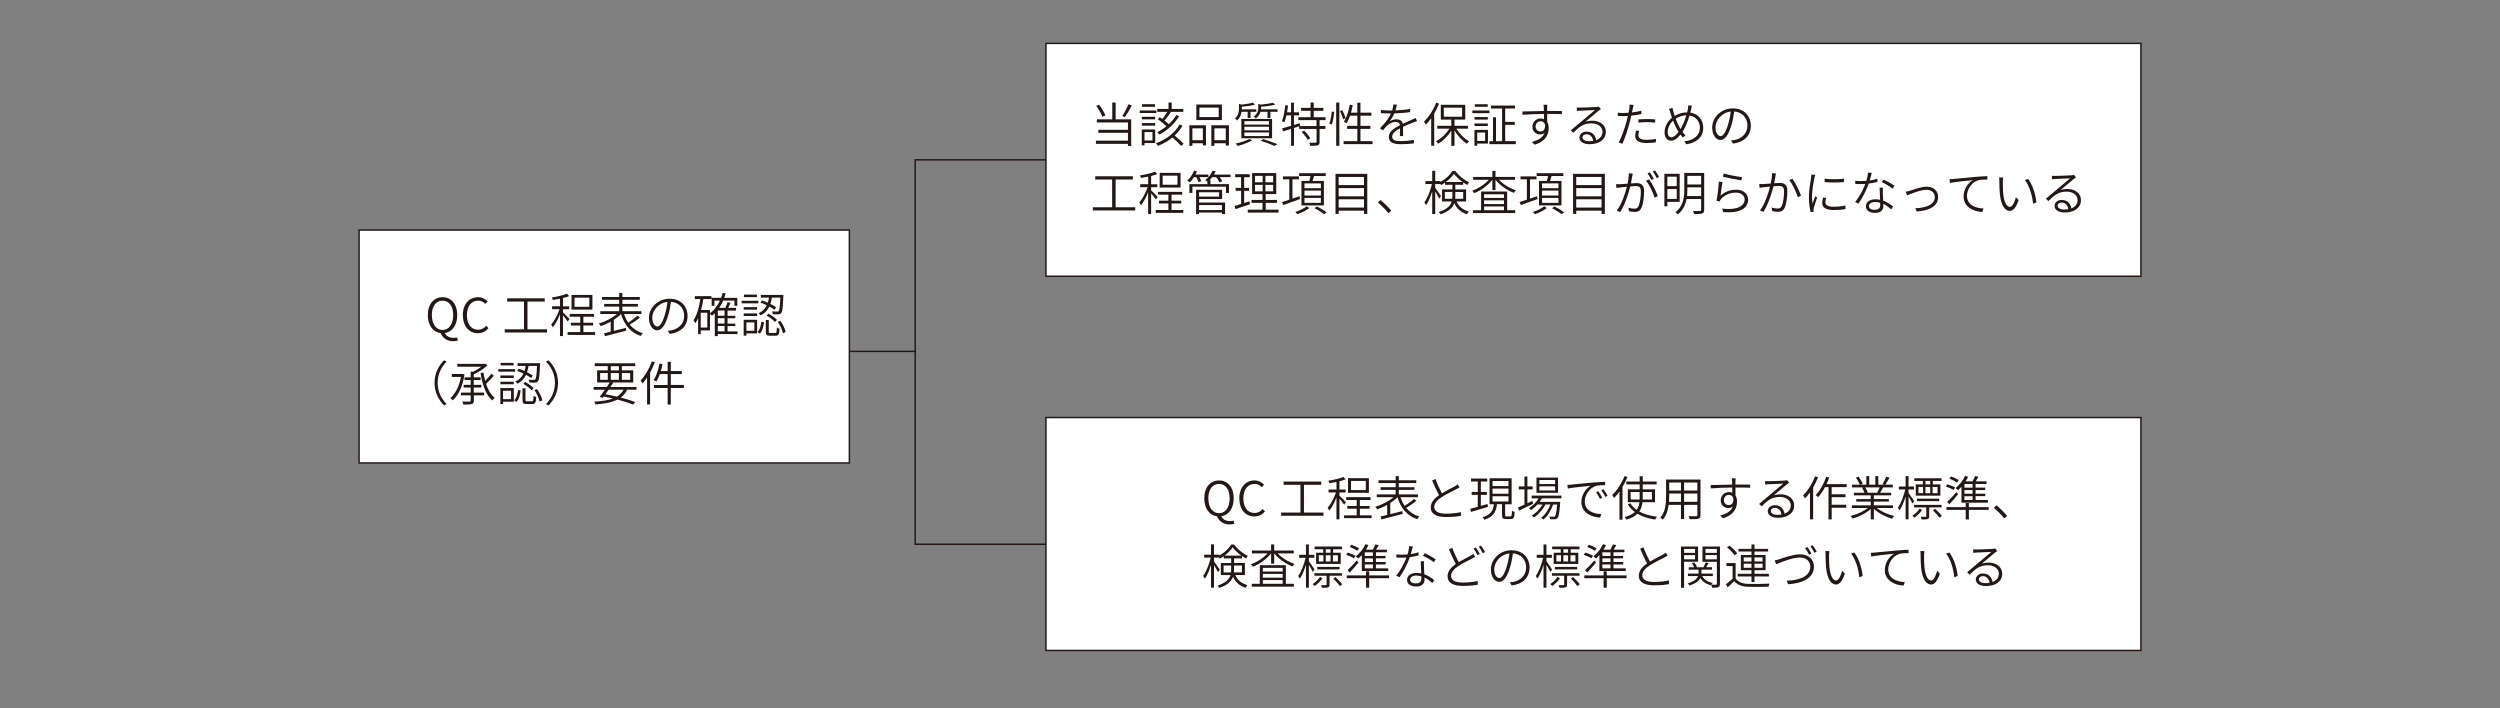 <?xml version="1.0" encoding="UTF-8"?>
<svg xmlns="http://www.w3.org/2000/svg" viewBox="0 0 841.89 238.5">
  <rect x="0" y="0" width="841.89" height="238.5" fill="#808080" stroke="none"/>
  <defs>
    <style>
      .cls-1 {
        fill: none;
      }

      .cls-1, .cls-2 {
        stroke: #231815;
        stroke-miterlimit: 10;
        stroke-width: .5px;
      }

      .cls-2 {
        fill: #fff;
      }

      .cls-3 {
        fill: #231815;
      }
    </style>
  </defs>
  <g id="_レイヤー_1" data-name="レイヤー 1">
    <rect class="cls-2" x="352.23" y="140.61" width="368.74" height="78.43"/>
    <rect class="cls-2" x="352.23" y="14.61" width="368.74" height="78.43"/>
    <line class="cls-1" x1="308.19" y1="118.33" x2="283.42" y2="118.33"/>
    <polyline class="cls-1" points="352.23 183.28 308.2 183.28 308.2 53.83 352.23 53.83"/>
    <rect class="cls-2" x="120.92" y="77.47" width="165.11" height="78.43"/>
  </g>
  <g id="mozi">
    <g>
      <path class="cls-3" d="m375.69,40.19h5.25v8.95h-1.1v-.7h-10.79v-1.06h10.79v-2.66h-9.97v-1.02h9.97v-2.45h-10.48v-1.06h5.2v-5.67h1.14v5.67Zm-4.45-.86c-.35-1.02-1.23-2.58-2.08-3.68l.94-.4c.9,1.12,1.76,2.62,2.15,3.63l-1.01.45Zm9.91-3.83c-.7,1.34-1.6,2.91-2.34,3.95l-.88-.38c.7-1.04,1.6-2.74,2.1-3.97l1.12.4Z"/>
      <path class="cls-3" d="m389.43,38.06h-5.62v-.86h5.62v.86Zm-.4,10.12h-3.62v.77h-.91v-5.36h4.53v4.59Zm-.02-7.99h-4.5v-.86h4.5v.86Zm-4.5,1.26h4.5v.86h-4.5v-.86Zm4.45-5.49h-4.37v-.86h4.37v.86Zm-3.55,8.52v2.83h2.69v-2.83h-2.69Zm12.79-2.13c-.69,1.2-1.58,2.32-2.64,3.3,1.1.9,2.37,2.02,3.03,2.75l-.8.74c-.64-.75-1.87-1.89-2.98-2.83-1.41,1.17-3.07,2.13-4.87,2.8-.14-.24-.43-.62-.7-.87,3.46-1.2,6.43-3.52,7.99-6.32l.98.43Zm-1.12-3.22c-1.5,2.51-4.02,4.83-6.64,6.19-.16-.26-.48-.59-.74-.82,1.07-.51,2.13-1.2,3.11-1.98-.74-.75-1.92-1.7-2.9-2.37l.64-.69c.29.19.59.4.9.62.58-.74,1.2-1.65,1.63-2.4h-3.36v-.99h3.79v-2.16h1.07v2.16h3.91v.99h-4.34l.16.06c-.64.96-1.46,2.05-2.16,2.87.54.42,1.06.85,1.44,1.22,1.02-.94,1.92-2.02,2.56-3.11l.93.4Z"/>
      <path class="cls-3" d="m400.53,42.19h5.59v6.77h-1.06v-.72h-3.52v.88h-1.01v-6.93Zm1.01,1.02v4h3.52v-4h-3.52Zm9.94-2.77h-8.61v-5.23h8.61v5.23Zm-1.07-4.21h-6.5v3.19h6.5v-3.19Zm3.44,5.96v6.82h-1.06v-.77h-3.84v.88h-1.02v-6.93h5.92Zm-1.06,5.03v-4h-3.84v4h3.84Z"/>
      <path class="cls-3" d="m418.1,37.66c-.14.98-.54,2.07-1.49,2.93-.14-.22-.48-.54-.7-.69,1.12-1.04,1.33-2.3,1.33-3.33v-1.6l.88.26c1.39-.16,2.9-.4,3.78-.66l.72.67c-1.18.35-2.91.58-4.43.7v.88h4.88v.83h-1.94v2.07h-.98v-2.07h-2.05Zm3.62,9.59c-1.3.75-3.3,1.47-4.88,1.91-.18-.21-.54-.61-.78-.8,1.63-.35,3.54-.93,4.71-1.55l.96.45Zm-3.68-7.19h10.34v6.51h-10.34v-6.51Zm1.02,1.9h8.28v-1.17h-8.28v1.17Zm0,1.92h8.28v-1.2h-8.28v1.2Zm0,1.94h8.28v-1.22h-8.28v1.22Zm11.17-9v.83h-2.43v2.11h-.96v-2.11h-2.34c-.22.77-.7,1.6-1.66,2.26-.11-.24-.42-.56-.66-.72,1.3-.85,1.54-1.87,1.54-2.77v-1.41l.88.22c1.5-.16,3.14-.38,4.1-.64l.72.67c-1.26.32-3.14.58-4.75.67v.51c0,.11,0,.24-.02.37h5.59Zm-4.83,10.02c1.74.54,3.65,1.22,4.82,1.73l-1.17.56c-1.01-.51-2.74-1.17-4.51-1.74l.86-.54Z"/>
      <path class="cls-3" d="m444.38,40.43v2h1.94v.99h-1.94v4.34c0,.67-.14.99-.62,1.17-.48.16-1.31.18-2.54.18-.05-.3-.18-.75-.35-1.06,1.01.03,1.87.03,2.15.02.27-.02.34-.08.34-.3v-4.34h-5.87v-.9l-1.73.56v6.02h-.98v-5.71c-.98.3-1.9.61-2.71.85l-.29-1.02c.82-.22,1.86-.51,2.99-.85v-3.55h-1.55c-.19.91-.43,1.73-.72,2.4-.16-.11-.59-.37-.82-.48.61-1.34.94-3.38,1.14-5.35l.94.16c-.1.77-.21,1.52-.34,2.26h1.34v-3.25h.98v3.25h1.71v1.01h-1.71v3.25l1.94-.58.14.93-.05.02h5.57v-2h-6.11v-.99h4.11v-2.15h-3.19v-.98h3.19v-1.79h1.06v1.79h3.25v.98h-3.25v2.15h3.99v.99h-2Zm-5.22,3.54c.8.77,1.7,1.84,2.06,2.58l-.86.54c-.35-.75-1.22-1.86-2.02-2.64l.82-.48Z"/>
      <path class="cls-3" d="m447.65,41.63c.43-1.04.72-2.79.83-4.08l.82.13c-.1,1.28-.38,3.09-.8,4.24l-.85-.29Zm2.32-7.11h1.06v14.57h-1.06v-14.57Zm2.03,2.56c.46.86.96,2.02,1.15,2.69l-.8.4c-.19-.71-.66-1.87-1.1-2.75l.75-.34Zm10.21,10.44v1.02h-9.75v-1.02h4.63v-4.13h-3.44v-1.01h3.44v-3.42h-2.45c-.32.98-.72,1.82-1.14,2.53-.22-.13-.69-.37-.96-.48.96-1.41,1.62-3.57,1.98-5.73l1.02.16c-.16.86-.35,1.71-.59,2.51h2.13v-3.36h1.06v3.36h3.7v1.01h-3.7v3.42h3.35v1.01h-3.35v4.13h4.07Z"/>
      <path class="cls-3" d="m469.93,37.18c1.65-.06,3.43-.22,4.95-.5v1.06c-1.6.26-3.59.38-5.33.45-.4.9-.96,1.87-1.55,2.64.66-.42,1.58-.66,2.3-.66,1.06,0,1.9.53,2.13,1.5,1.15-.56,2.19-.96,3.06-1.36.45-.21.82-.37,1.23-.59l.46,1.07c-.38.11-.91.32-1.33.48-.93.37-2.13.85-3.38,1.44.02.93.03,2.32.05,3.12h-1.1c.03-.64.05-1.75.05-2.61-1.54.82-2.64,1.7-2.64,2.8,0,1.31,1.31,1.5,2.98,1.5,1.23,0,2.95-.14,4.35-.38l-.05,1.15c-1.23.16-2.98.27-4.35.27-2.24,0-4.07-.46-4.07-2.39s1.87-3.04,3.76-4.02c-.13-.74-.74-1.07-1.5-1.07-1.04,0-2.05.5-2.8,1.17-.46.43-.91,1.02-1.46,1.66l-.98-.72c2.1-2.03,3.15-3.73,3.71-4.99h-.77c-.69,0-1.73-.03-2.62-.08v-1.09c.86.11,1.97.18,2.69.18.35,0,.72,0,1.1-.02.24-.7.38-1.44.42-2.03l1.17.1c-.1.5-.22,1.14-.48,1.91Z"/>
      <path class="cls-3" d="m484.63,34.89c-.46,1.14-1.02,2.27-1.65,3.33v10.85h-1.02v-9.27c-.58.82-1.18,1.54-1.81,2.18-.11-.26-.42-.78-.61-1.04,1.62-1.52,3.17-3.92,4.1-6.35l.99.3Zm5.83,8.45c1.02,1.73,2.72,3.39,4.29,4.24-.24.19-.58.58-.75.85-1.5-.96-3.12-2.67-4.19-4.5v5.19h-1.07v-5.15c-1.14,1.84-2.82,3.52-4.43,4.43-.18-.26-.5-.64-.74-.83,1.67-.82,3.43-2.5,4.51-4.23h-4.08v-.98h4.74v-2.08h-3.54v-4.99h8.24v4.99h-3.63v2.08h4.53v.98h-3.87Zm-4.24-4.02h6.15v-3.07h-6.15v3.07Z"/>
      <path class="cls-3" d="m501.58,38.11h-5.76v-.9h5.76v.9Zm-.5,10.24h-3.62v.74h-.93v-5.35h4.55v4.61Zm-.05-8.07h-4.48v-.86h4.48v.86Zm-4.48,1.3h4.48v.86h-4.48v-.86Zm4.45-5.62h-4.35v-.86h4.35v.86Zm-3.54,8.68v2.82h2.67v-2.82h-2.67Zm13.01,2.9v1.01h-8.92v-1.01h1.23v-8.05h1.01v8.05h2.05v-11h-3.75v-.99h8.12v.99h-3.33v4.51h3.23v.99h-3.23v5.49h3.59Z"/>
      <path class="cls-3" d="m521.02,36.21c-.02.27-.02.67-.02,1.15h.34c2,0,3.91.02,4.63.02v1.06c-.88-.05-2.3-.08-4.64-.08h-.32c0,.94.02,1.95.03,2.71.32.53.5,1.22.5,2,0,2.18-1.02,4.55-4.72,5.65l-.96-.93c2.21-.53,3.68-1.49,4.27-3.04-.4.35-.91.53-1.49.53-1.36,0-2.59-.94-2.59-2.64,0-1.55,1.26-2.74,2.75-2.74.43,0,.82.08,1.15.22,0-.5-.02-1.14-.02-1.75-2.45.02-5.2.13-7.22.29l-.03-1.12c1.76-.03,4.79-.13,7.23-.16-.02-.5-.02-.91-.03-1.15-.02-.4-.08-.83-.1-.96h1.3c-.02.18-.06.75-.06.94Zm-2.21,8.07c.99,0,1.6-.8,1.49-2.31-.26-.8-.83-1.14-1.5-1.14-.88,0-1.68.7-1.68,1.78s.77,1.67,1.7,1.67Z"/>
      <path class="cls-3" d="m532.07,36.24c.83,0,4.71-.13,5.54-.21.45-.05.64-.08.8-.13l.69.85c-.27.19-.58.4-.86.62-.78.61-3.06,2.56-4.34,3.63.77-.27,1.58-.35,2.35-.35,2.64,0,4.53,1.57,4.53,3.7,0,2.59-2.16,4.21-5.47,4.21-2.16,0-3.43-.94-3.43-2.22,0-1.06.94-2.02,2.38-2.02,2,0,3.06,1.36,3.25,2.87,1.34-.5,2.13-1.47,2.13-2.83,0-1.6-1.52-2.82-3.65-2.82-2.71,0-4.11,1.1-6.19,3.19l-.82-.83c1.36-1.12,3.44-2.87,4.35-3.65.9-.74,2.96-2.46,3.78-3.19-.85.03-4.23.18-5.06.22-.35.02-.69.05-1.02.1l-.05-1.18c.35.03.78.05,1.09.05Zm3.07,11.32c.48,0,.94-.03,1.36-.11-.14-1.31-.98-2.24-2.26-2.24-.75,0-1.33.46-1.33,1.06,0,.8.91,1.3,2.22,1.3Z"/>
      <path class="cls-3" d="m549.85,36.57c-.08.38-.16.82-.26,1.3,1.07-.13,2.16-.32,3.15-.58v1.12c-1.06.24-2.24.43-3.38.54-.16.7-.34,1.46-.53,2.16-.58,2.27-1.65,5.59-2.48,7.31l-1.26-.43c.98-1.65,2.08-4.88,2.67-7.16.14-.54.3-1.17.45-1.79-.56.05-1.09.06-1.57.06-.69,0-1.25-.02-1.84-.06l-.03-1.1c.74.1,1.33.11,1.9.11.54,0,1.14-.03,1.76-.08.13-.61.22-1.14.27-1.47.05-.43.08-.96.05-1.28l1.36.11c-.1.34-.21.93-.27,1.23Zm1.89,8.98c0,.77.43,1.54,2.8,1.54,1.04,0,2.15-.11,3.11-.32l-.05,1.17c-.86.11-1.92.22-3.07.22-2.48,0-3.86-.75-3.86-2.34,0-.58.11-1.15.24-1.84l1.07.11c-.14.53-.24,1.02-.24,1.46Zm2.9-5.46c.94,0,1.92.03,2.77.13l-.03,1.09c-.83-.1-1.76-.18-2.69-.18-.98,0-1.97.05-2.95.16v-1.07c.83-.08,1.89-.13,2.9-.13Z"/>
      <path class="cls-3" d="m569.5,36.74c-.08.38-.18.77-.27,1.17,2.56.4,4.34,2.37,4.34,5.11,0,3.15-2.26,5.09-5.71,5.57l-.66-1.01c3.31-.3,5.25-2.05,5.25-4.61,0-2.11-1.36-3.73-3.49-4.08-.62,2.1-1.49,4.26-2.37,5.51.32.43.66.83,1.01,1.17l-.9.74c-.27-.3-.54-.62-.8-.98-.96,1.2-1.97,2.05-3.17,2.05s-2.18-.99-2.18-2.83,1.04-3.75,2.5-4.93c-.18-.51-.35-1.02-.5-1.5-.14-.5-.32-1.02-.51-1.41l1.18-.38c.1.43.22.96.34,1.41.11.38.24.82.4,1.28,1.38-.83,2.79-1.17,4.21-1.17.1-.42.19-.83.26-1.23.05-.29.1-.8.1-1.15l1.23.11c-.11.38-.19.9-.26,1.18Zm-6.66,9.51c.83,0,1.71-.85,2.43-1.83-.14-.22-.3-.48-.45-.74-.45-.72-.94-1.84-1.41-3.06-1.12,1.02-1.82,2.54-1.82,3.84,0,1.1.5,1.78,1.25,1.78Zm3.09-2.8c.7-1.14,1.44-2.88,1.97-4.63-1.3.03-2.5.43-3.6,1.15.4,1.1.86,2.19,1.25,2.83.13.21.26.42.38.64Z"/>
      <path class="cls-3" d="m583.61,48.36l-.66-1.06c.5-.05.99-.11,1.36-.19,2.05-.46,4.15-2,4.15-4.85,0-2.43-1.62-4.51-4.45-4.72-.21,1.52-.51,3.19-.96,4.67-.98,3.3-2.24,4.93-3.67,4.93s-2.79-1.57-2.79-4.21c0-3.43,3.07-6.43,6.93-6.43s6.08,2.62,6.08,5.81c0,3.36-2.24,5.57-6,6.05Zm-4.18-2.51c.75,0,1.66-1.07,2.5-3.89.42-1.36.74-2.91.9-4.4-3.14.35-5.12,3.04-5.12,5.3,0,2.08.98,2.99,1.73,2.99Z"/>
      <path class="cls-3" d="m382.28,69.8v1.07h-14.26v-1.07h6.5v-9.35h-5.68v-1.09h12.66v1.09h-5.81v9.35h6.59Z"/>
      <path class="cls-3" d="m389.22,67.15c-.27-.45-1.01-1.38-1.57-2.05v6.98h-1.01v-7.33c-.67,1.68-1.57,3.38-2.43,4.39-.11-.29-.37-.7-.54-.94,1.02-1.15,2.18-3.28,2.82-5.17h-2.51v-.99h2.67v-2.56c-.82.16-1.65.3-2.42.43-.06-.24-.21-.59-.34-.83,1.79-.3,3.92-.75,5.09-1.28l.75.82c-.59.24-1.31.45-2.08.64v2.79h2.08v.99h-2.08v1.06c.48.42,1.89,1.86,2.21,2.24l-.64.83Zm9.25,3.57v.96h-9.27v-.96h4.26v-2.21h-3.17v-.93h3.17v-2.02h-3.54v-.94h8.2v.94h-3.6v2.02h3.27v.93h-3.27v2.21h3.95Zm-.91-7.57h-7.03v-4.93h7.03v4.93Zm-1.04-4h-4.99v3.07h4.99v-3.07Z"/>
      <path class="cls-3" d="m402.09,59.66c-.45.67-.93,1.26-1.41,1.74-.19-.16-.61-.45-.86-.58.94-.85,1.81-2.1,2.29-3.36l.99.27c-.14.35-.3.7-.5,1.04h4.32v.88h-3.02c.27.48.53,1.01.66,1.38l-.96.29c-.13-.43-.43-1.1-.75-1.66h-.75Zm12.29,0h-3.67c.38.46.74.99.9,1.38l-.94.34c-.19-.46-.66-1.15-1.1-1.71h-1.34c-.3.38-.62.75-.94,1.07h.34v1.28h6.24v2.96h-1.02v-2.11h-11.3v2.11h-1.01v-2.96h6.07v-.91c-.22-.16-.54-.35-.75-.45,1.04-.75,1.98-1.94,2.48-3.19l1.02.26c-.14.37-.34.72-.53,1.06h5.57v.88Zm-10.58,8.55h8.76v3.87h-1.06v-.51h-7.7v.54h-1.01v-8.2h8.77v3.12h-7.76v1.17Zm0-3.46v1.46h6.74v-1.46h-6.74Zm0,4.31v1.67h7.7v-1.67h-7.7Z"/>
      <path class="cls-3" d="m420.94,68.78c-1.7.58-3.52,1.2-4.91,1.65l-.26-1.07c.61-.16,1.36-.4,2.18-.67v-4.43h-1.84v-.99h1.84v-3.6h-2v-1.01h4.9v1.01h-1.87v3.6h1.65v.99h-1.65v4.11c.58-.19,1.2-.4,1.79-.59l.18,1.01Zm9.6,1.83v.98h-10.34v-.98h4.95v-2.3h-3.7v-.98h3.7v-1.97h-3.49v-7.08h8.12v7.08h-3.55v1.97h3.79v.98h-3.79v2.3h4.32Zm-7.91-9.24h2.58v-2.14h-2.58v2.14Zm0,3.06h2.58v-2.18h-2.58v2.18Zm6.11-5.2h-2.61v2.14h2.61v-2.14Zm0,3.03h-2.61v2.18h2.61v-2.18Z"/>
      <path class="cls-3" d="m437.8,67.02c-2,.72-4.1,1.49-5.65,2.03l-.43-1.01c.69-.21,1.54-.48,2.46-.8v-6.85h-2.14v-.98h5.39v.98h-2.19v6.5c.78-.26,1.58-.54,2.38-.82l.18.94Zm3.15,3.03c-1.02.82-2.67,1.62-4.07,2.08-.14-.21-.48-.54-.67-.75,1.36-.43,3.01-1.22,3.79-1.91l.94.58Zm-.03-9.12c.16-.51.29-1.14.4-1.66h-3.84v-.94h8.98v.94h-3.94c-.18.58-.37,1.15-.53,1.66h3.84v8.23h-7.56v-8.23h2.64Zm3.89.83h-5.52v1.62h5.52v-1.62Zm0,2.43h-5.52v1.65h5.52v-1.65Zm0,2.46h-5.52v1.67h5.52v-1.67Zm-1.33,2.87c1.09.53,2.5,1.38,3.23,1.99l-.83.64c-.69-.59-2.08-1.47-3.2-2.05l.8-.58Z"/>
      <path class="cls-3" d="m460.44,58.55v13.49h-1.1v-1.1h-8.53v1.1h-1.07v-13.49h10.71Zm-9.64,1.04v2.74h8.53v-2.74h-8.53Zm0,3.75v2.77h8.53v-2.77h-8.53Zm8.53,6.56v-2.79h-8.53v2.79h8.53Z"/>
      <path class="cls-3" d="m463.99,68.19l.93-.82c1.15.93,2.58,2.37,3.6,3.57l-.98.83c-1.04-1.3-2.42-2.66-3.55-3.58Z"/>
      <path class="cls-3" d="m490.5,67.83c.9,1.97,2.21,2.8,4.1,3.44-.24.22-.51.61-.62.91-1.95-.75-3.3-1.71-4.24-3.76-.54,1.46-1.81,2.82-4.63,3.75-.1-.22-.4-.62-.59-.78,2.85-.93,3.97-2.19,4.37-3.55h-3.27v-4.05h3.49v-1.55h-2.5v-.74c-.43.3-.88.59-1.34.83-.05-.11-.11-.24-.19-.37h-1.76v1.3c.45.58,1.68,2.34,1.95,2.75l-.61.85c-.22-.51-.85-1.58-1.34-2.38v7.6h-1.01v-7.65c-.56,1.81-1.3,3.57-2.05,4.64-.14-.27-.4-.69-.59-.93,1.01-1.36,2.05-3.94,2.54-6.18h-2.19v-.98h2.29v-3.46h1.01v3.46h1.78v.29c1.67-.9,3.23-2.34,4-3.7h.99c1.14,1.58,2.95,3.04,4.61,3.78-.19.26-.42.64-.56.93-.46-.24-.94-.53-1.41-.86v.82h-2.64v1.55h3.63v4.05h-3.22Zm-1.44-.88c.03-.3.05-.59.05-.9v-1.41h-2.55v2.3h2.5Zm3.51-5.65c-1.15-.82-2.22-1.83-2.93-2.79-.62.93-1.63,1.94-2.77,2.79h5.7Zm-2.48,3.35v1.44c0,.29-.02.58-.03.86h2.69v-2.3h-2.66Z"/>
      <path class="cls-3" d="m504.78,60.55c1.41,1.52,3.65,2.88,5.71,3.54-.26.19-.56.58-.7.85-2.24-.82-4.69-2.53-6.16-4.39h-.02v3.46h-1.04v-3.46h-.02c-1.47,1.9-3.89,3.63-6.1,4.5-.14-.24-.45-.62-.67-.83,1.98-.69,4.19-2.1,5.59-3.67h-5.27v-.96h6.47v-2.06h1.04v2.06h6.58v.96h-5.41Zm2.75,10.24h2.71v.96h-14.18v-.96h2.71v-6.28h8.77v6.28Zm-7.75-5.36v1.23h6.69v-1.23h-6.69Zm6.69,2.03h-6.69v1.26h6.69v-1.26Zm-6.69,3.33h6.69v-1.25h-6.69v1.25Z"/>
      <path class="cls-3" d="m517.8,67.02c-2,.72-4.1,1.49-5.65,2.03l-.43-1.01c.69-.21,1.54-.48,2.46-.8v-6.85h-2.14v-.98h5.39v.98h-2.19v6.5c.78-.26,1.58-.54,2.38-.82l.18.94Zm3.15,3.03c-1.02.82-2.67,1.62-4.07,2.08-.14-.21-.48-.54-.67-.75,1.36-.43,3.01-1.22,3.79-1.91l.94.58Zm-.03-9.12c.16-.51.29-1.14.4-1.66h-3.84v-.94h8.98v.94h-3.94c-.18.58-.37,1.15-.53,1.66h3.84v8.23h-7.56v-8.23h2.64Zm3.89.83h-5.52v1.62h5.52v-1.62Zm0,2.43h-5.52v1.65h5.52v-1.65Zm0,2.46h-5.52v1.67h5.52v-1.67Zm-1.33,2.87c1.09.53,2.5,1.38,3.23,1.99l-.83.64c-.69-.59-2.08-1.47-3.2-2.05l.8-.58Z"/>
      <path class="cls-3" d="m540.44,58.55v13.49h-1.1v-1.1h-8.53v1.1h-1.07v-13.49h10.71Zm-9.64,1.04v2.74h8.53v-2.74h-8.53Zm0,3.75v2.77h8.53v-2.77h-8.53Zm8.53,6.56v-2.79h-8.53v2.79h8.53Z"/>
      <path class="cls-3" d="m549.66,59.37c-.08.46-.24,1.49-.43,2.4.8-.06,1.49-.11,1.89-.11,1.38,0,2.54.51,2.54,2.64,0,1.9-.26,4.45-.93,5.76-.5,1.07-1.28,1.31-2.29,1.31-.61,0-1.38-.11-1.87-.22l-.19-1.2c.69.21,1.52.32,1.97.32.59,0,1.1-.11,1.44-.85.51-1.1.77-3.22.77-4.98,0-1.5-.69-1.78-1.71-1.78-.42,0-1.1.05-1.84.11-.58,2.3-1.68,5.87-3.39,8.63l-1.15-.46c1.65-2.19,2.87-5.92,3.39-8.05-.88.1-1.71.18-2.14.22-.35.05-.98.11-1.38.18l-.13-1.25c.5.03.88.02,1.38,0,.54-.02,1.5-.1,2.51-.18.24-1.15.42-2.42.42-3.51l1.33.13c-.06.27-.13.59-.18.88Zm8.63,6.66l-1.1.53c-.48-1.62-1.76-4.39-2.88-5.7l1.04-.46c.99,1.28,2.4,4.16,2.95,5.63Zm-1.36-5.78l-.8.35c-.32-.64-.86-1.62-1.31-2.23l.78-.34c.4.58.99,1.55,1.33,2.21Zm1.78-.64l-.8.35c-.35-.7-.86-1.62-1.33-2.21l.77-.34c.43.59,1.04,1.58,1.36,2.19Z"/>
      <path class="cls-3" d="m561.48,67.98v1.5h-.99v-10.95h5.15v9.44h-4.16Zm0-8.48v3.18h3.17v-3.18h-3.17Zm3.17,7.49v-3.33h-3.17v3.33h3.17Zm9.24,3.67c0,.7-.16,1.06-.66,1.23-.48.16-1.34.19-2.72.19-.05-.29-.24-.75-.4-1.04,1.07.05,2.08.03,2.34.02.3-.02.42-.11.42-.4v-3.65h-4.9c-.35,1.89-1.17,3.81-2.98,5.2-.16-.21-.56-.58-.78-.72,2.71-2.08,2.98-5.11,2.98-7.6v-5.65h6.71v12.42Zm-1.02-4.63v-2.95h-4.64v.8c0,.67-.03,1.39-.11,2.14h4.75Zm-4.64-6.8v2.88h4.64v-2.88h-4.64Z"/>
      <path class="cls-3" d="m579.38,65.91c1.55-1.39,3.33-2.03,5.3-2.03,2.39,0,4.02,1.42,4.02,3.3,0,2.83-2.58,4.72-8.39,4.24l-.35-1.17c5.11.61,7.56-.9,7.56-3.12,0-1.31-1.23-2.26-2.9-2.26-2.16,0-3.91.82-5.06,2.19-.22.27-.35.53-.45.79l-1.07-.27c.32-1.44.72-4.83.82-6.45l1.2.16c-.22,1.12-.5,3.57-.67,4.63Zm7.27-6.26l-.27,1.09c-1.5-.21-4.96-.9-6.18-1.23l.29-1.09c1.34.43,4.75,1.09,6.16,1.23Z"/>
      <path class="cls-3" d="m597.9,59.33c-.1.45-.26,1.47-.43,2.38.78-.06,1.49-.11,1.89-.11,1.38,0,2.54.51,2.54,2.64,0,1.9-.27,4.45-.93,5.78-.51,1.06-1.3,1.31-2.29,1.31-.62,0-1.38-.13-1.87-.24l-.19-1.2c.67.22,1.5.34,1.97.34.59,0,1.09-.13,1.42-.85.53-1.12.78-3.23.78-4.99,0-1.5-.7-1.78-1.73-1.78-.4,0-1.09.05-1.83.11-.58,2.29-1.66,5.87-3.39,8.63l-1.15-.46c1.65-2.19,2.86-5.92,3.38-8.05-.88.1-1.7.18-2.13.22-.35.05-.99.13-1.39.18l-.13-1.25c.5.03.9.02,1.39,0,.53-.02,1.5-.1,2.5-.18.26-1.15.43-2.42.43-3.5l1.33.13c-.06.27-.13.59-.18.9Zm8.61,6.55l-1.09.53c-.48-1.63-1.76-4.45-2.88-5.75l1.04-.48c.99,1.28,2.4,4.21,2.93,5.7Z"/>
      <path class="cls-3" d="m611.01,59.91c-.32,1.57-.8,4.35-.8,6.19,0,.85.06,1.58.16,2.45.27-.75.67-1.79.94-2.46l.62.46c-.4,1.1-.99,2.79-1.14,3.54-.05.22-.08.53-.08.71.02.18.05.38.06.54l-1.02.08c-.32-1.15-.59-2.98-.59-5.14,0-2.34.54-5.09.74-6.43.05-.35.1-.72.1-1.06l1.28.11c-.08.27-.21.72-.27,1.01Zm3.7,8.21c0,.74.5,1.5,2.79,1.5,1.42,0,2.69-.13,3.95-.43l.03,1.2c-.99.21-2.35.34-3.97.34-2.67,0-3.86-.86-3.86-2.35,0-.51.1-1.07.26-1.84l1.04.1c-.16.59-.24,1.06-.24,1.49Zm6.26-7.96v1.15c-1.68.19-4.82.19-6.51,0l-.02-1.15c1.71.3,4.96.24,6.53,0Z"/>
      <path class="cls-3" d="m629.64,60.78c.85-.13,1.73-.32,2.58-.61l.03,1.07c-.88.24-1.89.45-2.94.58-.78,2.27-2.23,5.04-3.49,6.77l-1.1-.58c1.34-1.55,2.74-4.16,3.44-6.07-.5.05-1.01.06-1.5.06-.59,0-1.26-.02-1.86-.05l-.08-1.07c.58.06,1.23.1,1.94.1.59,0,1.22-.02,1.86-.08.27-.88.5-1.94.53-2.79l1.26.11c-.16.59-.38,1.6-.66,2.54Zm4.4,4.07c.02.62.08,1.71.13,2.72,1.38.5,2.5,1.28,3.33,1.98l-.62.98c-.7-.64-1.6-1.36-2.67-1.87.02.3.02.56.02.77,0,1.25-.82,2.26-2.74,2.26-1.73,0-3.14-.67-3.14-2.24,0-1.46,1.41-2.34,3.14-2.34.58,0,1.12.06,1.65.18-.06-1.33-.14-2.95-.18-4.1h1.12c-.05.66-.05,1.1-.03,1.66Zm-2.71,5.81c1.38,0,1.84-.72,1.84-1.58,0-.22,0-.5-.02-.8-.53-.16-1.1-.26-1.71-.26-1.22,0-2.05.58-2.05,1.34s.62,1.3,1.94,1.3Zm2.38-9.32l.58-.86c1.17.5,2.96,1.54,3.7,2.11l-.64.93c-.86-.72-2.58-1.7-3.63-2.18Z"/>
      <path class="cls-3" d="m643.21,64.2c1.14-.35,3.76-1.33,5.63-1.33,2.21,0,3.84,1.34,3.84,3.47,0,3.12-3.04,4.61-7.22,4.88l-.46-1.1c3.44-.11,6.55-1.1,6.55-3.79,0-1.38-1.1-2.42-2.79-2.42-2,0-5.57,1.49-6.53,1.86l-.48-1.18c.46-.1.94-.22,1.46-.38Z"/>
      <path class="cls-3" d="m657.93,60.26c.99-.11,4.08-.42,7.03-.67,1.76-.14,3.22-.24,4.27-.27l.02,1.14c-.94,0-2.34.02-3.15.26-2.34.79-3.71,3.28-3.71,5.17,0,3.22,2.99,4.23,5.59,4.32l-.42,1.17c-2.9-.11-6.31-1.63-6.31-5.23,0-2.53,1.57-4.61,3.11-5.49-1.76.19-5.99.59-7.7.94l-.13-1.25c.61-.02,1.09-.05,1.41-.08Z"/>
      <path class="cls-3" d="m674.47,61.27c-.02.99,0,2.51.11,3.86.27,2.74,1.1,4.55,2.27,4.55.82,0,1.6-1.62,2.03-3.28l.9.99c-.94,2.71-1.9,3.63-2.96,3.63-1.47,0-2.9-1.5-3.35-5.62-.14-1.38-.18-3.33-.18-4.26,0-.35,0-1.04-.1-1.39l1.39.03c-.06.35-.11,1.07-.13,1.49Zm11.32,6.88l-1.14.45c-.29-2.93-1.28-6.11-2.77-7.97l1.1-.38c1.42,1.86,2.54,5.15,2.8,7.91Z"/>
      <path class="cls-3" d="m692.07,59.24c.83,0,4.71-.13,5.54-.21.45-.05.64-.08.8-.13l.69.85c-.27.19-.58.4-.86.62-.78.61-3.06,2.56-4.34,3.63.77-.27,1.58-.35,2.35-.35,2.64,0,4.53,1.57,4.53,3.7,0,2.59-2.16,4.21-5.47,4.21-2.16,0-3.43-.94-3.43-2.22,0-1.06.94-2.02,2.38-2.02,2,0,3.06,1.36,3.25,2.87,1.34-.5,2.13-1.47,2.13-2.83,0-1.6-1.52-2.82-3.65-2.82-2.71,0-4.11,1.1-6.19,3.19l-.82-.83c1.36-1.12,3.44-2.87,4.35-3.65.9-.74,2.96-2.46,3.78-3.19-.85.03-4.23.18-5.06.22-.35.02-.69.05-1.02.1l-.05-1.18c.35.03.78.05,1.09.05Zm3.07,11.32c.48,0,.94-.03,1.36-.11-.14-1.31-.98-2.24-2.26-2.24-.75,0-1.33.46-1.33,1.06,0,.8.91,1.3,2.22,1.3Z"/>
    </g>
    <g>
      <path class="cls-3" d="m409.84,173.88c-2.54-.34-4.29-2.61-4.29-6.07,0-3.73,2.05-6.02,4.95-6.02s4.96,2.29,4.96,6.02c0,3.41-1.7,5.67-4.19,6.05.53,1.09,1.62,1.63,2.93,1.63.53,0,.91-.08,1.22-.16l.26,1.04c-.34.13-.94.24-1.62.24-2.11,0-3.57-1.15-4.21-2.74Zm4.26-6.07c0-2.99-1.42-4.85-3.6-4.85s-3.59,1.86-3.59,4.85,1.42,5.01,3.59,5.01,3.6-1.95,3.6-5.01Z"/>
      <path class="cls-3" d="m417.34,167.86c0-3.76,2.18-6.07,5.14-6.07,1.42,0,2.51.69,3.19,1.42l-.74.86c-.61-.67-1.41-1.12-2.43-1.12-2.29,0-3.79,1.86-3.79,4.87s1.44,4.93,3.75,4.93c1.14,0,2-.48,2.77-1.34l.74.83c-.91,1.07-2.05,1.68-3.57,1.68-2.9,0-5.04-2.27-5.04-6.07Z"/>
      <path class="cls-3" d="m445.7,172.61v1.07h-14.26v-1.07h6.5v-9.35h-5.68v-1.09h12.66v1.09h-5.81v9.35h6.59Z"/>
      <path class="cls-3" d="m452.64,169.96c-.27-.45-1.01-1.38-1.57-2.05v6.98h-1.01v-7.33c-.67,1.68-1.57,3.38-2.43,4.39-.11-.29-.37-.71-.54-.94,1.02-1.15,2.18-3.28,2.82-5.17h-2.51v-.99h2.67v-2.56c-.82.16-1.65.3-2.42.43-.06-.24-.21-.59-.34-.83,1.79-.3,3.92-.75,5.09-1.28l.75.82c-.59.24-1.31.45-2.08.64v2.79h2.08v.99h-2.08v1.06c.48.42,1.89,1.86,2.21,2.24l-.64.83Zm9.25,3.57v.96h-9.27v-.96h4.26v-2.21h-3.17v-.93h3.17v-2.02h-3.54v-.95h8.2v.95h-3.6v2.02h3.27v.93h-3.27v2.21h3.95Zm-.91-7.57h-7.03v-4.93h7.03v4.93Zm-1.04-4h-4.99v3.07h4.99v-3.07Z"/>
      <path class="cls-3" d="m476.98,168.66c-1.01.83-2.35,1.73-3.44,2.38,1.12,1.34,2.58,2.34,4.42,2.9-.24.21-.56.64-.72.91-3.38-1.15-5.51-3.73-6.63-7.38-.67.69-1.52,1.33-2.43,1.92v3.75c1.28-.32,2.69-.69,4.07-1.04l.1.96c-2.51.67-5.23,1.38-7.12,1.86l-.35-.96c.64-.16,1.41-.34,2.26-.56v-3.36c-1.1.61-2.27,1.14-3.35,1.49-.16-.27-.48-.67-.69-.86,2.1-.61,4.58-1.86,6.16-3.23h-5.63v-.94h6.37v-1.54h-5.06v-.9h5.06v-1.39h-5.79v-.94h5.79v-1.38h1.06v1.38h5.88v.94h-5.88v1.39h5.25v.9h-5.25v1.54h6.43v.94h-5.87c.35,1.07.82,2.05,1.41,2.91,1.07-.67,2.34-1.6,3.14-2.34l.83.66Z"/>
      <path class="cls-3" d="m485.57,166.13c1.54-.94,3.35-1.79,4.24-2.3.43-.26.75-.45,1.09-.72l.61,1.02c-.34.21-.7.4-1.17.64-1.09.58-3.35,1.65-4.93,2.69-1.52.99-2.42,2.07-2.42,3.3,0,1.36,1.3,2.22,3.89,2.22,1.74,0,3.89-.21,5.11-.53l-.02,1.26c-1.17.21-3.06.4-5.04.4-2.98,0-5.11-.9-5.11-3.23,0-1.62,1.02-2.93,2.79-4.13-.74-1.31-1.58-3.2-2.34-4.96l1.14-.48c.62,1.78,1.46,3.54,2.16,4.82Z"/>
      <path class="cls-3" d="m501.07,170.69c-2.02.59-4.13,1.22-5.67,1.7l-.29-1.04c.7-.18,1.58-.42,2.54-.69v-4.02h-2.06v-.98h2.06v-3.51h-2.27v-.99h5.46v.99h-2.16v3.51h2.02v.98h-2.02v3.73c.74-.21,1.5-.42,2.26-.64l.13.96Zm7.59,3.2c.38,0,.46-.26.5-1.9.21.18.62.35.9.42-.08,1.92-.35,2.38-1.28,2.38h-1.62c-1.09,0-1.34-.29-1.34-1.36v-3.63h-1.68c-.35,2.54-1.23,4.27-4.27,5.22-.11-.26-.4-.67-.61-.86,2.79-.79,3.55-2.24,3.83-4.35h-1.47v-8.74h7.43v8.74h-2.19v3.63c0,.38.05.46.48.46h1.34Zm-6.05-10.21h5.38v-1.71h-5.38v1.71Zm0,2.58h5.38v-1.71h-5.38v1.71Zm0,2.62h5.38v-1.75h-5.38v1.75Z"/>
      <path class="cls-3" d="m516.29,169.64c-1.63.82-3.38,1.67-4.71,2.31l-.42-1.04c.61-.26,1.38-.59,2.21-.98v-5.11h-1.92v-1.02h1.92v-3.33h.99v3.33h1.78v1.02h-1.78v4.64l1.68-.77.24.94Zm2.93-1.81c-.21.42-.46.8-.74,1.18h6.96s-.02.29-.05.45c-.24,3.33-.5,4.58-.94,5.03-.22.27-.51.35-.88.38-.34.02-.94.02-1.57-.02-.02-.26-.11-.64-.26-.88.62.05,1.17.06,1.39.06.24,0,.38-.02.5-.16.29-.29.53-1.33.75-3.97h-1.36c-.64,1.95-1.91,4.03-3.3,5.07-.16-.22-.5-.46-.77-.61,1.33-.9,2.51-2.69,3.17-4.47h-1.67c-.85,1.67-2.42,3.44-3.91,4.39-.18-.22-.46-.5-.72-.67,1.36-.74,2.79-2.23,3.65-3.71h-1.73c-.64.74-1.38,1.38-2.11,1.87-.14-.16-.53-.51-.74-.66,1.28-.78,2.46-1.95,3.23-3.3h-2.32v-.91h10.02v.91h-6.63Zm5.47-1.87h-7.27v-5.12h7.27v5.12Zm-.99-4.31h-5.31v1.36h5.31v-1.36Zm0,2.13h-5.31v1.38h5.31v-1.38Z"/>
      <path class="cls-3" d="m529.23,163.19c.99-.11,4.08-.43,7.03-.67,1.76-.14,3.22-.24,4.27-.27l.02,1.14c-.93-.02-2.34.02-3.14.26-2.35.77-3.73,3.28-3.73,5.17,0,3.22,2.99,4.23,5.59,4.32l-.42,1.15c-2.9-.1-6.31-1.63-6.31-5.22,0-2.53,1.57-4.61,3.11-5.49-1.76.19-5.97.59-7.68.94l-.14-1.25c.61-.02,1.1-.05,1.41-.08Zm10.32,4.47l-.75.35c-.35-.75-.83-1.62-1.31-2.27l.74-.32c.37.53.98,1.52,1.33,2.24Zm1.81-.69l-.75.37c-.38-.75-.86-1.58-1.36-2.24l.72-.35c.38.53,1.02,1.5,1.39,2.22Z"/>
      <path class="cls-3" d="m548.06,160.62c-.45,1.14-1.02,2.27-1.67,3.35v11.03h-1.02v-9.48c-.58.82-1.2,1.57-1.84,2.19-.11-.26-.4-.79-.61-1.04,1.63-1.5,3.2-3.92,4.15-6.35l.99.3Zm5.06,8.5c-.13,1.12-.42,2.18-1.09,3.14,1.63.9,3.68,1.47,5.99,1.75-.24.22-.5.66-.64.96-2.29-.34-4.32-.98-5.97-1.97-.8.82-1.97,1.49-3.68,2-.11-.24-.42-.67-.64-.88,1.6-.43,2.71-1.01,3.46-1.7-.99-.72-1.79-1.6-2.38-2.64l.88-.29c.51.85,1.23,1.58,2.13,2.22.56-.78.8-1.66.91-2.59h-3.92v-4.34h4v-1.65h-4.5v-.98h4.5v-1.76h1.04v1.76h4.67v.98h-4.67v1.65h4.13v4.34h-4.21Zm-.98-.91c.02-.29.02-.54.02-.83v-1.7h-3.03v2.53h3.01Zm1.06-2.53v1.71c0,.27,0,.54-.02.82h3.12v-2.53h-3.11Z"/>
      <path class="cls-3" d="m572.66,173.41c0,.74-.21,1.07-.71,1.25-.53.19-1.46.19-2.96.18-.03-.27-.21-.74-.37-1.02,1.15.05,2.24.03,2.56.02.3-.02.42-.11.42-.42v-3.41h-4.47v4.79h-1.06v-4.79h-4.13c-.24,1.79-.77,3.62-2.02,5.01-.14-.21-.56-.58-.8-.71,1.76-1.98,1.94-4.8,1.94-7.06v-5.76h11.59v11.92Zm-6.58-4.42v-2.8h-3.97v1.06c0,.56-.02,1.14-.06,1.75h4.03Zm-3.97-6.5v2.71h3.97v-2.71h-3.97Zm9.49,0h-4.47v2.71h4.47v-2.71Zm0,6.5v-2.8h-4.47v2.8h4.47Z"/>
      <path class="cls-3" d="m584.43,162.02c-.02.27-.02.67-.02,1.15h.34c2,0,3.91.02,4.63.02v1.06c-.88-.05-2.3-.08-4.64-.08h-.32c0,.94.02,1.95.03,2.71.32.53.5,1.22.5,2,0,2.18-1.02,4.55-4.72,5.65l-.96-.93c2.21-.53,3.68-1.49,4.27-3.04-.4.35-.91.53-1.49.53-1.36,0-2.59-.95-2.59-2.64,0-1.55,1.26-2.74,2.75-2.74.43,0,.82.08,1.15.22,0-.5-.02-1.14-.02-1.75-2.45.02-5.2.13-7.22.29l-.03-1.12c1.76-.03,4.79-.13,7.23-.16-.02-.5-.02-.91-.03-1.15-.02-.4-.08-.83-.1-.96h1.3c-.02.18-.06.75-.06.94Zm-2.21,8.07c.99,0,1.6-.8,1.49-2.3-.26-.8-.83-1.14-1.5-1.14-.88,0-1.68.71-1.68,1.78s.77,1.66,1.7,1.66Z"/>
      <path class="cls-3" d="m595.49,162.05c.83,0,4.71-.13,5.54-.21.45-.05.64-.08.8-.13l.69.85c-.27.19-.58.4-.86.62-.78.61-3.06,2.56-4.34,3.63.77-.27,1.58-.35,2.35-.35,2.64,0,4.53,1.57,4.53,3.7,0,2.59-2.16,4.21-5.47,4.21-2.16,0-3.43-.94-3.43-2.22,0-1.06.94-2.02,2.38-2.02,2,0,3.06,1.36,3.25,2.87,1.34-.5,2.13-1.47,2.13-2.83,0-1.6-1.52-2.82-3.65-2.82-2.71,0-4.11,1.1-6.19,3.18l-.82-.83c1.36-1.12,3.44-2.87,4.35-3.65.9-.74,2.96-2.46,3.78-3.19-.85.03-4.23.18-5.06.22-.35.02-.69.05-1.02.1l-.05-1.18c.35.03.78.05,1.09.05Zm3.07,11.32c.48,0,.94-.03,1.36-.11-.14-1.31-.98-2.24-2.26-2.24-.75,0-1.33.46-1.33,1.06,0,.8.91,1.3,2.23,1.3Z"/>
      <path class="cls-3" d="m612.24,160.72c-.46,1.17-1.02,2.34-1.65,3.44v10.74h-1.07v-9.09c-.53.77-1.12,1.46-1.7,2.05-.11-.24-.42-.8-.62-1.04,1.6-1.55,3.11-3.95,4.02-6.42l1.02.32Zm4.59,3.33v2.4h4.67v.99h-4.67v2.53h4.88v1.01h-4.88v3.94h-1.07v-10.87h-1.18c-.69,1.3-1.49,2.46-2.3,3.38-.18-.18-.58-.54-.83-.72,1.46-1.49,2.75-3.81,3.54-6.15l1.02.26c-.27.75-.59,1.49-.91,2.21h6.77v1.02h-5.03Z"/>
      <path class="cls-3" d="m632.06,171.09c1.46,1.2,3.76,2.21,5.83,2.67-.24.21-.56.64-.71.93-2.18-.62-4.61-1.87-6.15-3.38v3.6h-1.04v-3.52c-1.54,1.44-3.95,2.64-6.1,3.25-.13-.27-.45-.67-.69-.9,2.03-.46,4.31-1.49,5.76-2.66h-5.35v-.91h6.37v-1.26h-4.87v-.85h4.87v-1.25h-5.67v-.88h3.57c-.16-.5-.48-1.17-.82-1.66l.61-.13h-4v-.93h2.62c-.22-.66-.8-1.65-1.31-2.38l.9-.3c.56.72,1.15,1.71,1.39,2.38l-.83.3h2.06v-2.88h.98v2.88h2.05v-2.88h.99v2.88h2.05l-.61-.21c.43-.67.96-1.73,1.25-2.45l1.09.29c-.46.83-.98,1.75-1.42,2.37h2.54v.93h-3.38l.11.03c-.32.62-.7,1.26-1.02,1.76h3.73v.88h-5.84v1.25h5.06v.85h-5.06v1.26h6.47v.91h-5.44Zm-3.92-6.95c.35.53.69,1.22.85,1.68l-.5.11h3.91l-.26-.08c.29-.46.64-1.15.86-1.71h-4.87Z"/>
      <path class="cls-3" d="m644.02,169.57c-.22-.53-.82-1.55-1.31-2.35v7.67h-.98v-7.73c-.54,1.82-1.3,3.62-2.05,4.71-.13-.27-.38-.67-.56-.91.99-1.34,2-3.91,2.48-6.13h-2.16v-.99h2.29v-3.49h.98v3.49h1.84v.99h-1.84v1.17c.45.58,1.65,2.35,1.9,2.79l-.59.8Zm3.25,2.18c-.62.94-1.65,1.92-2.62,2.59-.14-.21-.43-.48-.67-.64.96-.62,1.95-1.6,2.48-2.42l.82.46Zm2.4-.86v2.96c0,.5-.1.77-.5.93-.4.14-1.02.16-2.06.16-.05-.27-.18-.62-.32-.9.82.02,1.42.02,1.63,0,.21,0,.26-.06.26-.21v-2.95h-4.11v-.86h9.28v.86h-4.18Zm-2.13-8.93h-2.9v-.9h9.2v.9h-2.96v1.17h2.56v3.79h-8.29v-3.79h2.39v-1.17Zm-1.99,6.8v-.83h7.49v.83h-7.49Zm.51-2.69h1.55v-2.1h-1.55v2.1Zm3.95-4.11h-1.6v1.17h1.6v-1.17Zm-1.6,2.02v2.1h1.6v-2.1h-1.6Zm4.07,0h-1.68v2.1h1.68v-2.1Zm-.82,7.36c.82.75,1.81,1.76,2.27,2.43l-.77.58c-.48-.66-1.44-1.74-2.24-2.5l.74-.51Z"/>
      <path class="cls-3" d="m657.89,164.99c-.59-.37-1.75-.86-2.62-1.15l.51-.75c.88.26,2.03.7,2.62,1.06l-.51.85Zm11.81,6.72h-6.67v3.22h-1.07v-3.22h-6.5v-.94h6.5v-1.38h1.07v1.38h6.67v.94Zm-13.97-2.71c.85-.78,2.1-2.08,3.12-3.28l.56.7c-.9,1.12-1.97,2.37-2.95,3.39l-.74-.82Zm3.3-6.51c-.58-.4-1.68-.98-2.56-1.31l.53-.74c.88.29,2.02.82,2.59,1.2l-.56.85Zm1.5,1.44c-.38.43-.77.82-1.15,1.15-.19-.19-.59-.54-.85-.72,1.28-.99,2.51-2.53,3.23-4.1l1.02.3c-.26.53-.54,1.04-.86,1.54h2.34c.32-.58.64-1.26.85-1.76l1.14.22c-.29.51-.61,1.07-.91,1.54h3.63v.88h-3.68v1.23h3.23v.82h-3.23v1.23h3.28v.82h-3.28v1.3h4.13v.9h-8.88v-5.35Zm3.75-.94h-2.74v1.23h2.74v-1.23Zm0,2.05h-2.74v1.23h2.74v-1.23Zm0,2.05h-2.74v1.3h2.74v-1.3Z"/>
      <path class="cls-3" d="m671.4,171l.93-.82c1.15.93,2.58,2.37,3.6,3.57l-.98.83c-1.04-1.3-2.42-2.66-3.55-3.58Z"/>
      <path class="cls-3" d="m415.99,193.64c.9,1.97,2.21,2.8,4.1,3.44-.24.22-.51.61-.62.91-1.95-.75-3.3-1.71-4.24-3.76-.54,1.46-1.81,2.82-4.63,3.75-.1-.22-.4-.62-.59-.78,2.85-.93,3.97-2.19,4.37-3.55h-3.26v-4.05h3.49v-1.55h-2.5v-.74c-.43.3-.88.59-1.34.83-.05-.11-.11-.24-.19-.37h-1.76v1.3c.45.58,1.68,2.34,1.95,2.75l-.61.85c-.22-.51-.85-1.58-1.34-2.38v7.6h-1.01v-7.65c-.56,1.81-1.3,3.57-2.05,4.64-.14-.27-.4-.69-.59-.93,1.01-1.36,2.05-3.94,2.54-6.18h-2.19v-.98h2.29v-3.46h1.01v3.46h1.78v.29c1.66-.9,3.23-2.34,4-3.7h.99c1.14,1.58,2.94,3.04,4.61,3.78-.19.26-.42.64-.56.93-.46-.24-.94-.53-1.41-.86v.82h-2.64v1.55h3.63v4.05h-3.22Zm-1.44-.88c.03-.3.05-.59.05-.9v-1.41h-2.54v2.31h2.5Zm3.5-5.65c-1.15-.82-2.22-1.83-2.93-2.79-.62.93-1.63,1.94-2.77,2.79h5.7Zm-2.48,3.34v1.44c0,.29-.02.58-.03.87h2.69v-2.31h-2.66Z"/>
      <path class="cls-3" d="m430.26,186.36c1.41,1.52,3.65,2.88,5.71,3.54-.26.19-.56.58-.7.85-2.24-.82-4.69-2.53-6.16-4.39h-.02v3.46h-1.04v-3.46h-.02c-1.47,1.91-3.89,3.63-6.1,4.5-.14-.24-.45-.62-.67-.83,1.98-.69,4.19-2.1,5.59-3.67h-5.27v-.96h6.47v-2.07h1.04v2.07h6.58v.96h-5.41Zm2.75,10.24h2.71v.96h-14.18v-.96h2.71v-6.27h8.77v6.27Zm-7.75-5.36v1.23h6.69v-1.23h-6.69Zm6.69,2.03h-6.69v1.26h6.69v-1.26Zm-6.69,3.33h6.69v-1.25h-6.69v1.25Z"/>
      <path class="cls-3" d="m442.08,192.57c-.22-.53-.82-1.55-1.31-2.35v7.67h-.98v-7.73c-.54,1.82-1.3,3.62-2.05,4.71-.13-.27-.38-.67-.56-.91.99-1.34,2-3.91,2.48-6.13h-2.16v-.99h2.29v-3.49h.98v3.49h1.84v.99h-1.84v1.17c.45.58,1.65,2.35,1.9,2.79l-.59.8Zm3.25,2.18c-.62.94-1.65,1.92-2.62,2.59-.14-.21-.43-.48-.67-.64.96-.62,1.95-1.6,2.48-2.42l.82.46Zm2.4-.86v2.96c0,.5-.1.77-.5.93-.4.14-1.02.16-2.06.16-.05-.27-.18-.62-.32-.9.82.02,1.42.02,1.63,0,.21,0,.26-.06.26-.21v-2.95h-4.11v-.86h9.28v.86h-4.18Zm-2.13-8.93h-2.9v-.9h9.2v.9h-2.96v1.17h2.56v3.79h-8.29v-3.79h2.39v-1.17Zm-1.99,6.8v-.83h7.49v.83h-7.49Zm.51-2.69h1.55v-2.1h-1.55v2.1Zm3.95-4.11h-1.6v1.17h1.6v-1.17Zm-1.6,2.02v2.1h1.6v-2.1h-1.6Zm4.07,0h-1.68v2.1h1.68v-2.1Zm-.82,7.36c.82.75,1.81,1.76,2.27,2.43l-.77.58c-.48-.66-1.44-1.74-2.24-2.5l.74-.51Z"/>
      <path class="cls-3" d="m455.95,187.99c-.59-.37-1.75-.86-2.62-1.15l.51-.75c.88.26,2.03.7,2.62,1.06l-.51.85Zm11.81,6.72h-6.67v3.22h-1.07v-3.22h-6.5v-.94h6.5v-1.38h1.07v1.38h6.67v.94Zm-13.97-2.71c.85-.78,2.1-2.08,3.12-3.28l.56.7c-.9,1.12-1.97,2.37-2.95,3.39l-.74-.82Zm3.3-6.51c-.58-.4-1.68-.98-2.56-1.31l.53-.74c.88.29,2.02.82,2.59,1.2l-.56.85Zm1.5,1.44c-.38.43-.77.82-1.15,1.15-.19-.19-.59-.54-.85-.72,1.28-.99,2.51-2.53,3.23-4.1l1.02.3c-.26.53-.54,1.04-.86,1.54h2.34c.32-.58.64-1.26.85-1.76l1.14.22c-.29.51-.61,1.07-.91,1.54h3.63v.88h-3.68v1.23h3.23v.82h-3.23v1.23h3.28v.82h-3.28v1.3h4.13v.9h-8.88v-5.35Zm3.75-.94h-2.74v1.23h2.74v-1.23Zm0,2.05h-2.74v1.23h2.74v-1.23Zm0,2.05h-2.74v1.3h2.74v-1.3Z"/>
      <path class="cls-3" d="m475.12,186.59c.85-.13,1.73-.32,2.58-.61l.03,1.07c-.88.24-1.89.45-2.95.58-.78,2.27-2.23,5.04-3.49,6.77l-1.1-.58c1.34-1.55,2.74-4.16,3.44-6.07-.5.05-1.01.06-1.5.06-.59,0-1.26-.02-1.86-.05l-.08-1.07c.58.06,1.23.1,1.94.1.59,0,1.22-.02,1.86-.08.27-.88.5-1.94.53-2.79l1.26.11c-.16.59-.38,1.6-.66,2.54Zm4.4,4.07c.02.62.08,1.71.13,2.72,1.38.5,2.5,1.28,3.33,1.99l-.62.98c-.71-.64-1.6-1.36-2.67-1.87.02.3.02.56.02.77,0,1.25-.82,2.26-2.74,2.26-1.73,0-3.14-.67-3.14-2.24,0-1.46,1.41-2.34,3.14-2.34.58,0,1.12.06,1.65.18-.06-1.33-.14-2.95-.18-4.1h1.12c-.05.66-.05,1.1-.03,1.67Zm-2.71,5.81c1.38,0,1.84-.72,1.84-1.58,0-.22,0-.5-.02-.8-.53-.16-1.1-.26-1.71-.26-1.22,0-2.05.58-2.05,1.34s.62,1.3,1.94,1.3Zm2.39-9.32l.58-.86c1.17.5,2.96,1.54,3.7,2.11l-.64.93c-.86-.72-2.58-1.7-3.63-2.18Z"/>
      <path class="cls-3" d="m491.22,189.32c1.46-.88,2.96-1.6,3.86-2.1.43-.26.77-.46,1.09-.72l.58,1.04c-.34.21-.72.4-1.17.62-1.1.58-2.93,1.44-4.51,2.5-1.52.99-2.42,2.07-2.42,3.3,0,1.36,1.3,2.22,3.89,2.22,1.76,0,3.89-.22,5.11-.53l-.02,1.26c-1.17.21-3.06.4-5.04.4-2.98,0-5.11-.9-5.11-3.25,0-1.62,1.02-2.91,2.79-4.13-.74-1.3-1.57-3.2-2.34-4.95l1.14-.48c.64,1.78,1.47,3.55,2.16,4.8Zm7.12-2.74l-.8.35c-.3-.66-.86-1.62-1.3-2.22l.78-.34c.4.58.98,1.54,1.31,2.21Zm1.78-.66l-.79.37c-.35-.7-.88-1.62-1.34-2.21l.77-.34c.43.58,1.06,1.58,1.36,2.18Z"/>
      <path class="cls-3" d="m509.09,197.17l-.66-1.06c.5-.05.99-.11,1.36-.19,2.05-.46,4.15-2,4.15-4.85,0-2.43-1.62-4.51-4.45-4.72-.21,1.52-.51,3.19-.96,4.67-.98,3.3-2.24,4.93-3.67,4.93s-2.79-1.57-2.79-4.21c0-3.43,3.07-6.44,6.93-6.44s6.08,2.63,6.08,5.81c0,3.36-2.24,5.57-6,6.05Zm-4.18-2.51c.75,0,1.67-1.07,2.5-3.89.42-1.36.74-2.91.9-4.4-3.14.35-5.12,3.04-5.12,5.3,0,2.08.98,2.99,1.73,2.99Z"/>
      <path class="cls-3" d="m522.08,192.57c-.22-.53-.82-1.55-1.31-2.35v7.67h-.98v-7.73c-.54,1.82-1.3,3.62-2.05,4.71-.13-.27-.38-.67-.56-.91.99-1.34,2-3.91,2.48-6.13h-2.16v-.99h2.29v-3.49h.98v3.49h1.84v.99h-1.84v1.17c.45.58,1.65,2.35,1.9,2.79l-.59.8Zm3.25,2.18c-.62.94-1.65,1.92-2.62,2.59-.14-.21-.43-.48-.67-.64.96-.62,1.95-1.6,2.48-2.42l.82.46Zm2.4-.86v2.96c0,.5-.1.77-.5.93-.4.14-1.02.16-2.06.16-.05-.27-.18-.62-.32-.9.82.02,1.42.02,1.63,0,.21,0,.26-.06.26-.21v-2.95h-4.11v-.86h9.28v.86h-4.18Zm-2.13-8.93h-2.9v-.9h9.2v.9h-2.96v1.17h2.56v3.79h-8.29v-3.79h2.39v-1.17Zm-1.99,6.8v-.83h7.49v.83h-7.49Zm.51-2.69h1.55v-2.1h-1.55v2.1Zm3.95-4.11h-1.6v1.17h1.6v-1.17Zm-1.6,2.02v2.1h1.6v-2.1h-1.6Zm4.07,0h-1.68v2.1h1.68v-2.1Zm-.82,7.36c.82.75,1.81,1.76,2.27,2.43l-.77.58c-.48-.66-1.44-1.74-2.24-2.5l.74-.51Z"/>
      <path class="cls-3" d="m535.95,187.99c-.59-.37-1.75-.86-2.62-1.15l.51-.75c.88.26,2.03.7,2.62,1.06l-.51.85Zm11.81,6.72h-6.67v3.22h-1.07v-3.22h-6.5v-.94h6.5v-1.38h1.07v1.38h6.67v.94Zm-13.97-2.71c.85-.78,2.1-2.08,3.12-3.28l.56.7c-.9,1.12-1.97,2.37-2.95,3.39l-.74-.82Zm3.3-6.51c-.58-.4-1.68-.98-2.56-1.31l.53-.74c.88.29,2.02.82,2.59,1.2l-.56.85Zm1.5,1.44c-.38.43-.77.82-1.15,1.15-.19-.19-.59-.54-.85-.72,1.28-.99,2.51-2.53,3.23-4.1l1.02.3c-.26.53-.54,1.04-.86,1.54h2.34c.32-.58.64-1.26.85-1.76l1.14.22c-.29.51-.61,1.07-.91,1.54h3.63v.88h-3.68v1.23h3.23v.82h-3.23v1.23h3.28v.82h-3.28v1.3h4.13v.9h-8.88v-5.35Zm3.75-.94h-2.74v1.23h2.74v-1.23Zm0,2.05h-2.74v1.23h2.74v-1.23Zm0,2.05h-2.74v1.3h2.74v-1.3Z"/>
      <path class="cls-3" d="m555.63,189.13c1.54-.94,3.35-1.79,4.24-2.3.43-.26.75-.45,1.09-.72l.61,1.02c-.34.21-.7.4-1.17.64-1.09.58-3.35,1.65-4.93,2.69-1.52.99-2.42,2.07-2.42,3.3,0,1.36,1.3,2.22,3.89,2.22,1.74,0,3.89-.21,5.11-.53l-.02,1.26c-1.17.21-3.06.4-5.04.4-2.98,0-5.11-.9-5.11-3.23,0-1.62,1.02-2.93,2.79-4.13-.74-1.31-1.58-3.2-2.34-4.96l1.14-.48c.62,1.78,1.46,3.54,2.16,4.82Z"/>
      <path class="cls-3" d="m567.13,189.15v8.79h-1.04v-13.89h5.75v5.11h-4.71Zm0-4.29v1.33h3.7v-1.33h-3.7Zm3.7,3.5v-1.42h-3.7v1.42h3.7Zm8.37,8.24c0,.62-.14.94-.54,1.12-.38.18-1.07.19-2.08.19-.03-.26-.18-.7-.32-.98l-.11.18c-1.6-.42-2.8-1.26-3.54-2.46-.46.91-1.47,1.84-3.68,2.51-.13-.19-.42-.53-.64-.7,2.35-.66,3.22-1.6,3.54-2.46h-3.41v-.83h3.57v-1.33h-3.3v-.82h1.81c-.16-.43-.45-.96-.75-1.36l.83-.26c.38.5.77,1.15.88,1.6l-.05.02h2.21c.29-.48.64-1.18.82-1.67l.94.32c-.27.46-.58.94-.85,1.34h1.99v.82h-3.55v1.33h3.84v.83h-3.6c.66,1.18,1.89,2,3.57,2.34-.16.13-.34.35-.48.56.72.03,1.38.03,1.58.02.21-.02.29-.08.29-.3v-7.43h-4.85v-5.14h5.89v12.56Zm-4.87-11.75v1.33h3.83v-1.33h-3.83Zm3.83,3.5v-1.42h-3.83v1.42h3.83Z"/>
      <path class="cls-3" d="m584.49,194.78c.78,1.22,2.24,1.78,4.16,1.84,1.75.08,5.39.03,7.27-.08-.13.24-.3.72-.34,1.04-1.76.06-5.15.1-6.92.03-2.13-.08-3.6-.66-4.61-1.92-.72.7-1.46,1.39-2.24,2.08l-.58-1.01c.67-.53,1.5-1.2,2.24-1.89v-4.24h-2.08v-1.01h3.09v5.15Zm-.37-7.76c-.46-.8-1.55-1.92-2.54-2.69l.82-.59c.99.74,2.1,1.84,2.59,2.62l-.86.66Zm5.7,7.11h-4.63v-.91h4.63v-1.2h-3.58v-5.12h3.58v-1.17h-4.37v-.9h4.37v-1.47h1.02v1.47h4.59v.9h-4.59v1.17h3.73v5.12h-3.73v1.2h4.85v.91h-4.85v1.89h-1.02v-1.89Zm-2.61-5.06h2.61v-1.36h-2.61v1.36Zm2.61,2.15v-1.38h-2.61v1.38h2.61Zm1.02-3.51v1.36h2.72v-1.36h-2.72Zm2.72,2.13h-2.72v1.38h2.72v-1.38Z"/>
      <path class="cls-3" d="m599.34,188.27c1.38-.43,4.5-1.6,6.83-1.6,2.61,0,4.69,1.52,4.69,4.15,0,3.87-3.89,5.63-8.69,5.92l-.5-1.18c4.15-.11,7.96-1.39,7.96-4.75,0-1.71-1.28-3.07-3.49-3.07-2.67,0-6.8,1.79-8,2.26l-.53-1.25c.58-.11,1.12-.29,1.73-.46Zm10.66-1.84l-.8.37c-.3-.66-.88-1.63-1.31-2.24l.79-.34c.42.58.99,1.55,1.33,2.21Zm1.78-.64l-.78.35c-.35-.7-.9-1.62-1.34-2.21l.77-.34c.43.58,1.06,1.58,1.36,2.19Z"/>
      <path class="cls-3" d="m615.95,187.08c-.02.99,0,2.51.11,3.86.27,2.74,1.1,4.55,2.27,4.55.82,0,1.6-1.62,2.03-3.28l.9.99c-.94,2.71-1.9,3.63-2.96,3.63-1.47,0-2.9-1.5-3.35-5.62-.14-1.38-.18-3.33-.18-4.26,0-.35,0-1.04-.1-1.39l1.39.03c-.06.35-.11,1.07-.13,1.49Zm11.32,6.88l-1.14.45c-.29-2.93-1.28-6.11-2.77-7.97l1.1-.38c1.42,1.86,2.55,5.15,2.8,7.91Z"/>
      <path class="cls-3" d="m631.41,186.07c.99-.11,4.08-.42,7.03-.67,1.76-.14,3.22-.24,4.27-.27l.02,1.14c-.95,0-2.34.02-3.15.26-2.34.78-3.71,3.28-3.71,5.17,0,3.22,2.99,4.23,5.59,4.32l-.42,1.17c-2.9-.11-6.31-1.63-6.31-5.23,0-2.53,1.57-4.61,3.11-5.49-1.76.19-5.99.59-7.7.94l-.13-1.25c.61-.02,1.09-.05,1.41-.08Z"/>
      <path class="cls-3" d="m647.95,187.08c-.02.99,0,2.51.11,3.86.27,2.74,1.1,4.55,2.27,4.55.82,0,1.6-1.62,2.03-3.28l.9.99c-.94,2.71-1.9,3.63-2.96,3.63-1.47,0-2.9-1.5-3.35-5.62-.14-1.38-.18-3.33-.18-4.26,0-.35,0-1.04-.1-1.39l1.39.03c-.06.35-.11,1.07-.13,1.49Zm11.32,6.88l-1.14.45c-.29-2.93-1.28-6.11-2.77-7.97l1.1-.38c1.42,1.86,2.55,5.15,2.8,7.91Z"/>
      <path class="cls-3" d="m665.55,185.05c.83,0,4.71-.13,5.54-.21.45-.05.64-.08.8-.13l.69.85c-.27.19-.58.4-.86.62-.78.61-3.06,2.56-4.34,3.63.77-.27,1.58-.35,2.35-.35,2.64,0,4.53,1.57,4.53,3.7,0,2.59-2.16,4.21-5.47,4.21-2.16,0-3.43-.94-3.43-2.22,0-1.06.94-2.02,2.38-2.02,2,0,3.06,1.36,3.25,2.87,1.34-.5,2.13-1.47,2.13-2.83,0-1.6-1.52-2.82-3.65-2.82-2.71,0-4.11,1.1-6.19,3.18l-.82-.83c1.36-1.12,3.44-2.87,4.35-3.65.9-.74,2.96-2.46,3.78-3.19-.85.03-4.23.18-5.06.22-.35.02-.69.05-1.02.1l-.05-1.18c.35.03.78.05,1.09.05Zm3.07,11.32c.48,0,.94-.03,1.36-.11-.14-1.31-.98-2.24-2.26-2.24-.75,0-1.33.46-1.33,1.06,0,.8.91,1.3,2.23,1.3Z"/>
    </g>
    <g>
      <path class="cls-3" d="m148.36,112.17c-2.54-.34-4.29-2.61-4.29-6.07,0-3.73,2.05-6.02,4.95-6.02s4.96,2.29,4.96,6.02c0,3.41-1.7,5.67-4.19,6.05.53,1.09,1.62,1.63,2.93,1.63.53,0,.91-.08,1.22-.16l.26,1.04c-.34.13-.94.24-1.62.24-2.11,0-3.57-1.15-4.21-2.74Zm4.26-6.07c0-2.99-1.42-4.85-3.6-4.85s-3.59,1.86-3.59,4.85,1.42,5.01,3.59,5.01,3.6-1.95,3.6-5.01Z"/>
      <path class="cls-3" d="m155.86,106.15c0-3.76,2.18-6.07,5.14-6.07,1.42,0,2.51.69,3.19,1.42l-.74.86c-.61-.67-1.41-1.12-2.43-1.12-2.29,0-3.79,1.86-3.79,4.87s1.44,4.93,3.75,4.93c1.14,0,2-.48,2.77-1.34l.74.83c-.91,1.07-2.05,1.68-3.57,1.68-2.9,0-5.04-2.27-5.04-6.07Z"/>
      <path class="cls-3" d="m184.22,110.9v1.07h-14.26v-1.07h6.5v-9.35h-5.68v-1.09h12.66v1.09h-5.81v9.35h6.59Z"/>
      <path class="cls-3" d="m191.16,108.25c-.27-.45-1.01-1.38-1.57-2.05v6.98h-1.01v-7.33c-.67,1.68-1.57,3.38-2.43,4.39-.11-.29-.37-.7-.54-.94,1.02-1.15,2.18-3.28,2.82-5.17h-2.51v-.99h2.67v-2.56c-.82.16-1.65.3-2.42.43-.06-.24-.21-.59-.34-.83,1.79-.3,3.92-.75,5.09-1.28l.75.82c-.59.24-1.31.45-2.08.64v2.79h2.08v.99h-2.08v1.06c.48.42,1.89,1.86,2.21,2.24l-.64.83Zm9.25,3.57v.96h-9.27v-.96h4.26v-2.21h-3.17v-.93h3.17v-2.02h-3.54v-.94h8.2v.94h-3.6v2.02h3.27v.93h-3.27v2.21h3.95Zm-.91-7.57h-7.03v-4.93h7.03v4.93Zm-1.04-4h-4.99v3.07h4.99v-3.07Z"/>
      <path class="cls-3" d="m215.5,106.95c-1.01.83-2.35,1.73-3.44,2.38,1.12,1.34,2.58,2.34,4.42,2.9-.24.21-.56.64-.72.91-3.38-1.15-5.51-3.73-6.63-7.38-.67.69-1.52,1.33-2.43,1.92v3.75c1.28-.32,2.69-.69,4.07-1.04l.1.96c-2.51.67-5.23,1.38-7.12,1.86l-.35-.96c.64-.16,1.41-.34,2.26-.56v-3.36c-1.1.61-2.27,1.14-3.35,1.49-.16-.27-.48-.67-.69-.86,2.1-.61,4.58-1.86,6.16-3.23h-5.63v-.94h6.37v-1.54h-5.06v-.9h5.06v-1.39h-5.79v-.94h5.79v-1.38h1.06v1.38h5.87v.94h-5.87v1.39h5.25v.9h-5.25v1.54h6.43v.94h-5.87c.35,1.07.82,2.05,1.41,2.91,1.07-.67,2.34-1.6,3.14-2.34l.83.66Z"/>
      <path class="cls-3" d="m225.55,112.46l-.66-1.06c.5-.05.99-.11,1.36-.19,2.05-.46,4.15-2,4.15-4.85,0-2.43-1.62-4.51-4.45-4.72-.21,1.52-.51,3.19-.96,4.67-.98,3.3-2.24,4.93-3.67,4.93s-2.79-1.57-2.79-4.21c0-3.43,3.07-6.43,6.93-6.43s6.08,2.62,6.08,5.81c0,3.36-2.24,5.57-6,6.05Zm-4.18-2.51c.75,0,1.66-1.07,2.5-3.89.42-1.36.74-2.91.9-4.4-3.14.35-5.12,3.04-5.12,5.3,0,2.08.98,2.99,1.73,2.99Z"/>
      <path class="cls-3" d="m248.35,112.5h-6.63v.69h-1.01v-7.71c-.3.3-.62.59-.94.85-.14-.16-.45-.48-.67-.67v5.6h-3.12v1.25h-.88v-5.38c-.29.61-.59,1.18-.94,1.68-.13-.24-.43-.74-.62-.98,1.18-1.71,1.89-4.32,2.29-7.12h-1.84v-.98h5.59v.98h-2.72c-.21,1.28-.45,2.53-.77,3.68h3.03v1.1c1.38-1.06,2.5-2.53,3.31-4.27h-1.84v1.76h-.93v-2.69h3.17c.21-.53.38-1.09.54-1.66l1.01.21c-.14.5-.3.99-.48,1.46h4.39v2.69h-.96v-1.76h-3.79c-.38.88-.83,1.7-1.34,2.45h2.06c.29-.61.59-1.38.75-1.94l1.01.26c-.27.56-.54,1.17-.8,1.68h2.64v.91h-2.85v1.75h2.61v.83h-2.61v1.81h2.61v.83h-2.61v1.78h3.36v.93Zm-10.16-7.19h-2.21v4.99h2.21v-4.99Zm5.81-.74h-2.27v1.75h2.27v-1.75Zm0,2.58h-2.27v1.81h2.27v-1.81Zm-2.27,4.42h2.27v-1.78h-2.27v1.78Z"/>
      <path class="cls-3" d="m255.4,102.16h-5.65v-.86h5.65v.86Zm-.43,10.12h-3.62v.77h-.91v-5.36h4.53v4.59Zm-.02-7.99h-4.5v-.86h4.5v.86Zm-4.5,1.26h4.5v.86h-4.5v-.86Zm4.45-5.49h-4.37v-.86h4.37v.86Zm-3.55,8.52v2.83h2.69v-2.83h-2.69Zm3.75,3.25c.78-.8,1.15-2.21,1.31-3.52l.86.21c-.18,1.41-.53,2.96-1.38,3.83l-.8-.51Zm5.73-7.51c-.43-.34-1.06-.7-1.74-1.09-.58,1.22-1.49,2.26-2.95,2.98-.13-.22-.42-.58-.64-.75,1.38-.62,2.21-1.57,2.72-2.66-.7-.35-1.44-.66-2.13-.9l.53-.74c.62.21,1.3.48,1.95.78.18-.56.3-1.14.38-1.71h-2.74v-.91h7.6s0,.32-.02.46c-.14,3.79-.3,5.17-.7,5.62-.22.3-.5.4-.93.45-.38.02-1.14.02-1.89-.03-.03-.3-.13-.69-.29-.96.75.06,1.47.06,1.73.06.27.02.42-.02.51-.16.27-.32.43-1.46.56-4.53h-2.85c-.11.74-.27,1.46-.51,2.13.77.38,1.46.78,1.94,1.12l-.54.83Zm.24,7.81c.43,0,.5-.22.54-1.84.21.18.62.34.91.42-.11,1.9-.37,2.35-1.34,2.35h-1.86c-1.15,0-1.42-.27-1.42-1.38v-3.91h.99v3.89c0,.4.08.46.54.46h1.63Zm-2.29-6.51c1.04.56,2.27,1.44,2.87,2.11l-.67.7c-.58-.66-1.78-1.58-2.82-2.18l.62-.64Zm3.99,2.42c.88,1.15,1.6,2.71,1.82,3.78l-.94.38c-.21-1.06-.91-2.66-1.74-3.83l.86-.34Z"/>
      <path class="cls-3" d="m149.53,121.32l.86.46c-1.89,1.94-3.01,4.32-3.01,7.14s1.12,5.2,3.01,7.14l-.86.46c-1.95-2-3.19-4.53-3.19-7.6s1.23-5.6,3.19-7.6Z"/>
      <path class="cls-3" d="m156.41,126.17c-.61,4-2.11,7.04-3.95,8.67-.16-.24-.56-.61-.8-.77,1.65-1.41,2.98-3.94,3.57-7.14h-3.09v-.98h3.44l.18-.05.66.26Zm3.15,6.05h3.47v.91h-3.47v1.74c0,.72-.16,1.02-.69,1.18-.51.18-1.42.19-2.82.19-.06-.29-.24-.74-.4-1.01,1.14.02,2.18.02,2.46.02.3-.02.4-.1.4-.38v-1.74h-3.3v-.91h3.3v-1.71h-2.37v-.9h2.37v-1.65h-2.06v-.9h2.06v-1.89h.83c.98-.45,1.95-1.06,2.72-1.66h-8.04v-.98h9.17l.22-.06.74.53c-1.17,1.18-2.95,2.32-4.61,3.04v1.02h2.3v.9h-2.3v1.65h2.54v.9h-2.54v1.71Zm6.75-5.7c-.77.9-1.79,1.97-2.64,2.74.67,2.03,1.63,3.71,2.95,4.69-.26.21-.64.61-.82.9-2.18-1.81-3.35-5.22-3.97-9.24l.96-.16c.16.98.35,1.92.59,2.82.75-.75,1.57-1.68,2.1-2.42l.83.67Z"/>
      <path class="cls-3" d="m173.46,125.16h-5.65v-.86h5.65v.86Zm-.43,10.12h-3.62v.77h-.91v-5.36h4.53v4.59Zm-.02-7.99h-4.5v-.86h4.5v.86Zm-4.5,1.26h4.5v.86h-4.5v-.86Zm4.45-5.49h-4.37v-.86h4.37v.86Zm-3.55,8.52v2.83h2.69v-2.83h-2.69Zm3.75,3.25c.78-.8,1.15-2.21,1.31-3.52l.86.21c-.18,1.41-.53,2.96-1.38,3.83l-.8-.51Zm5.73-7.51c-.43-.34-1.06-.7-1.74-1.09-.58,1.22-1.49,2.26-2.95,2.98-.13-.22-.42-.58-.64-.75,1.38-.62,2.21-1.57,2.72-2.66-.7-.35-1.44-.66-2.13-.9l.53-.74c.62.21,1.3.48,1.95.78.18-.56.3-1.14.38-1.71h-2.74v-.91h7.6s0,.32-.02.46c-.14,3.79-.3,5.17-.7,5.62-.22.3-.5.4-.93.45-.38.02-1.14.02-1.89-.03-.03-.3-.13-.69-.29-.96.75.06,1.47.06,1.73.06.27.02.42-.02.51-.16.27-.32.43-1.46.56-4.53h-2.85c-.11.74-.27,1.46-.51,2.13.77.38,1.46.78,1.94,1.12l-.54.83Zm.24,7.81c.43,0,.5-.22.54-1.84.21.18.62.34.91.42-.11,1.9-.37,2.35-1.34,2.35h-1.86c-1.15,0-1.42-.27-1.42-1.38v-3.91h.99v3.89c0,.4.08.46.54.46h1.63Zm-2.29-6.51c1.04.56,2.27,1.44,2.87,2.11l-.67.7c-.58-.66-1.78-1.58-2.82-2.18l.62-.64Zm3.99,2.42c.88,1.15,1.6,2.71,1.82,3.78l-.94.38c-.21-1.06-.91-2.66-1.74-3.83l.86-.34Z"/>
      <path class="cls-3" d="m184.73,136.53l-.86-.46c1.89-1.94,3.01-4.32,3.01-7.14s-1.12-5.2-3.01-7.14l.86-.46c1.95,2,3.19,4.53,3.19,7.6s-1.23,5.6-3.19,7.6Z"/>
      <path class="cls-3" d="m211.16,131.25c-.48,1.09-1.17,1.95-2.11,2.64,1.89.48,3.57.99,4.83,1.49l-.66.86c-1.38-.56-3.22-1.14-5.28-1.68-1.81.93-4.24,1.41-7.41,1.63-.08-.3-.24-.7-.42-.93,2.61-.14,4.69-.46,6.29-1.07-1.01-.24-2.05-.46-3.12-.66l-.35.46-.98-.35c.51-.66,1.14-1.52,1.76-2.4h-3.81v-.91h4.43c.37-.53.72-1.06,1.02-1.54h-4.26v-4.07h3.57v-1.42h-4.37v-.96h13.64v.96h-4.53v1.42h3.84v4.07h-7.25l.5.13c-.29.45-.61.93-.93,1.41h8.79v.91h-3.2Zm-9.06-3.34h2.58v-2.27h-2.58v2.27Zm2.85,3.34c-.37.51-.74,1.02-1.07,1.5,1.3.24,2.61.51,3.87.8.98-.58,1.73-1.33,2.24-2.31h-5.04Zm.74-6.51h2.72v-1.42h-2.72v1.42Zm2.72,3.17v-2.27h-2.72v2.27h2.72Zm1.01-2.27v2.27h2.8v-2.27h-2.8Z"/>
      <path class="cls-3" d="m220.52,122c-.45,1.18-.99,2.38-1.6,3.49v10.71h-1.01v-9.06c-.5.74-1.04,1.42-1.57,2.02-.11-.26-.42-.78-.61-1.04,1.5-1.55,2.93-3.97,3.78-6.42l1.01.3Zm9.76,8.66h-4.39v5.57h-1.06v-5.57h-4.63v-1.02h4.63v-3.67h-2.62c-.34.96-.74,1.81-1.18,2.5-.21-.14-.64-.42-.91-.54.94-1.33,1.6-3.39,1.97-5.49l1.01.19c-.14.8-.32,1.58-.56,2.32h2.3v-3.11h1.06v3.11h3.7v1.02h-3.7v3.67h4.39v1.02Z"/>
    </g>
  </g>
</svg>